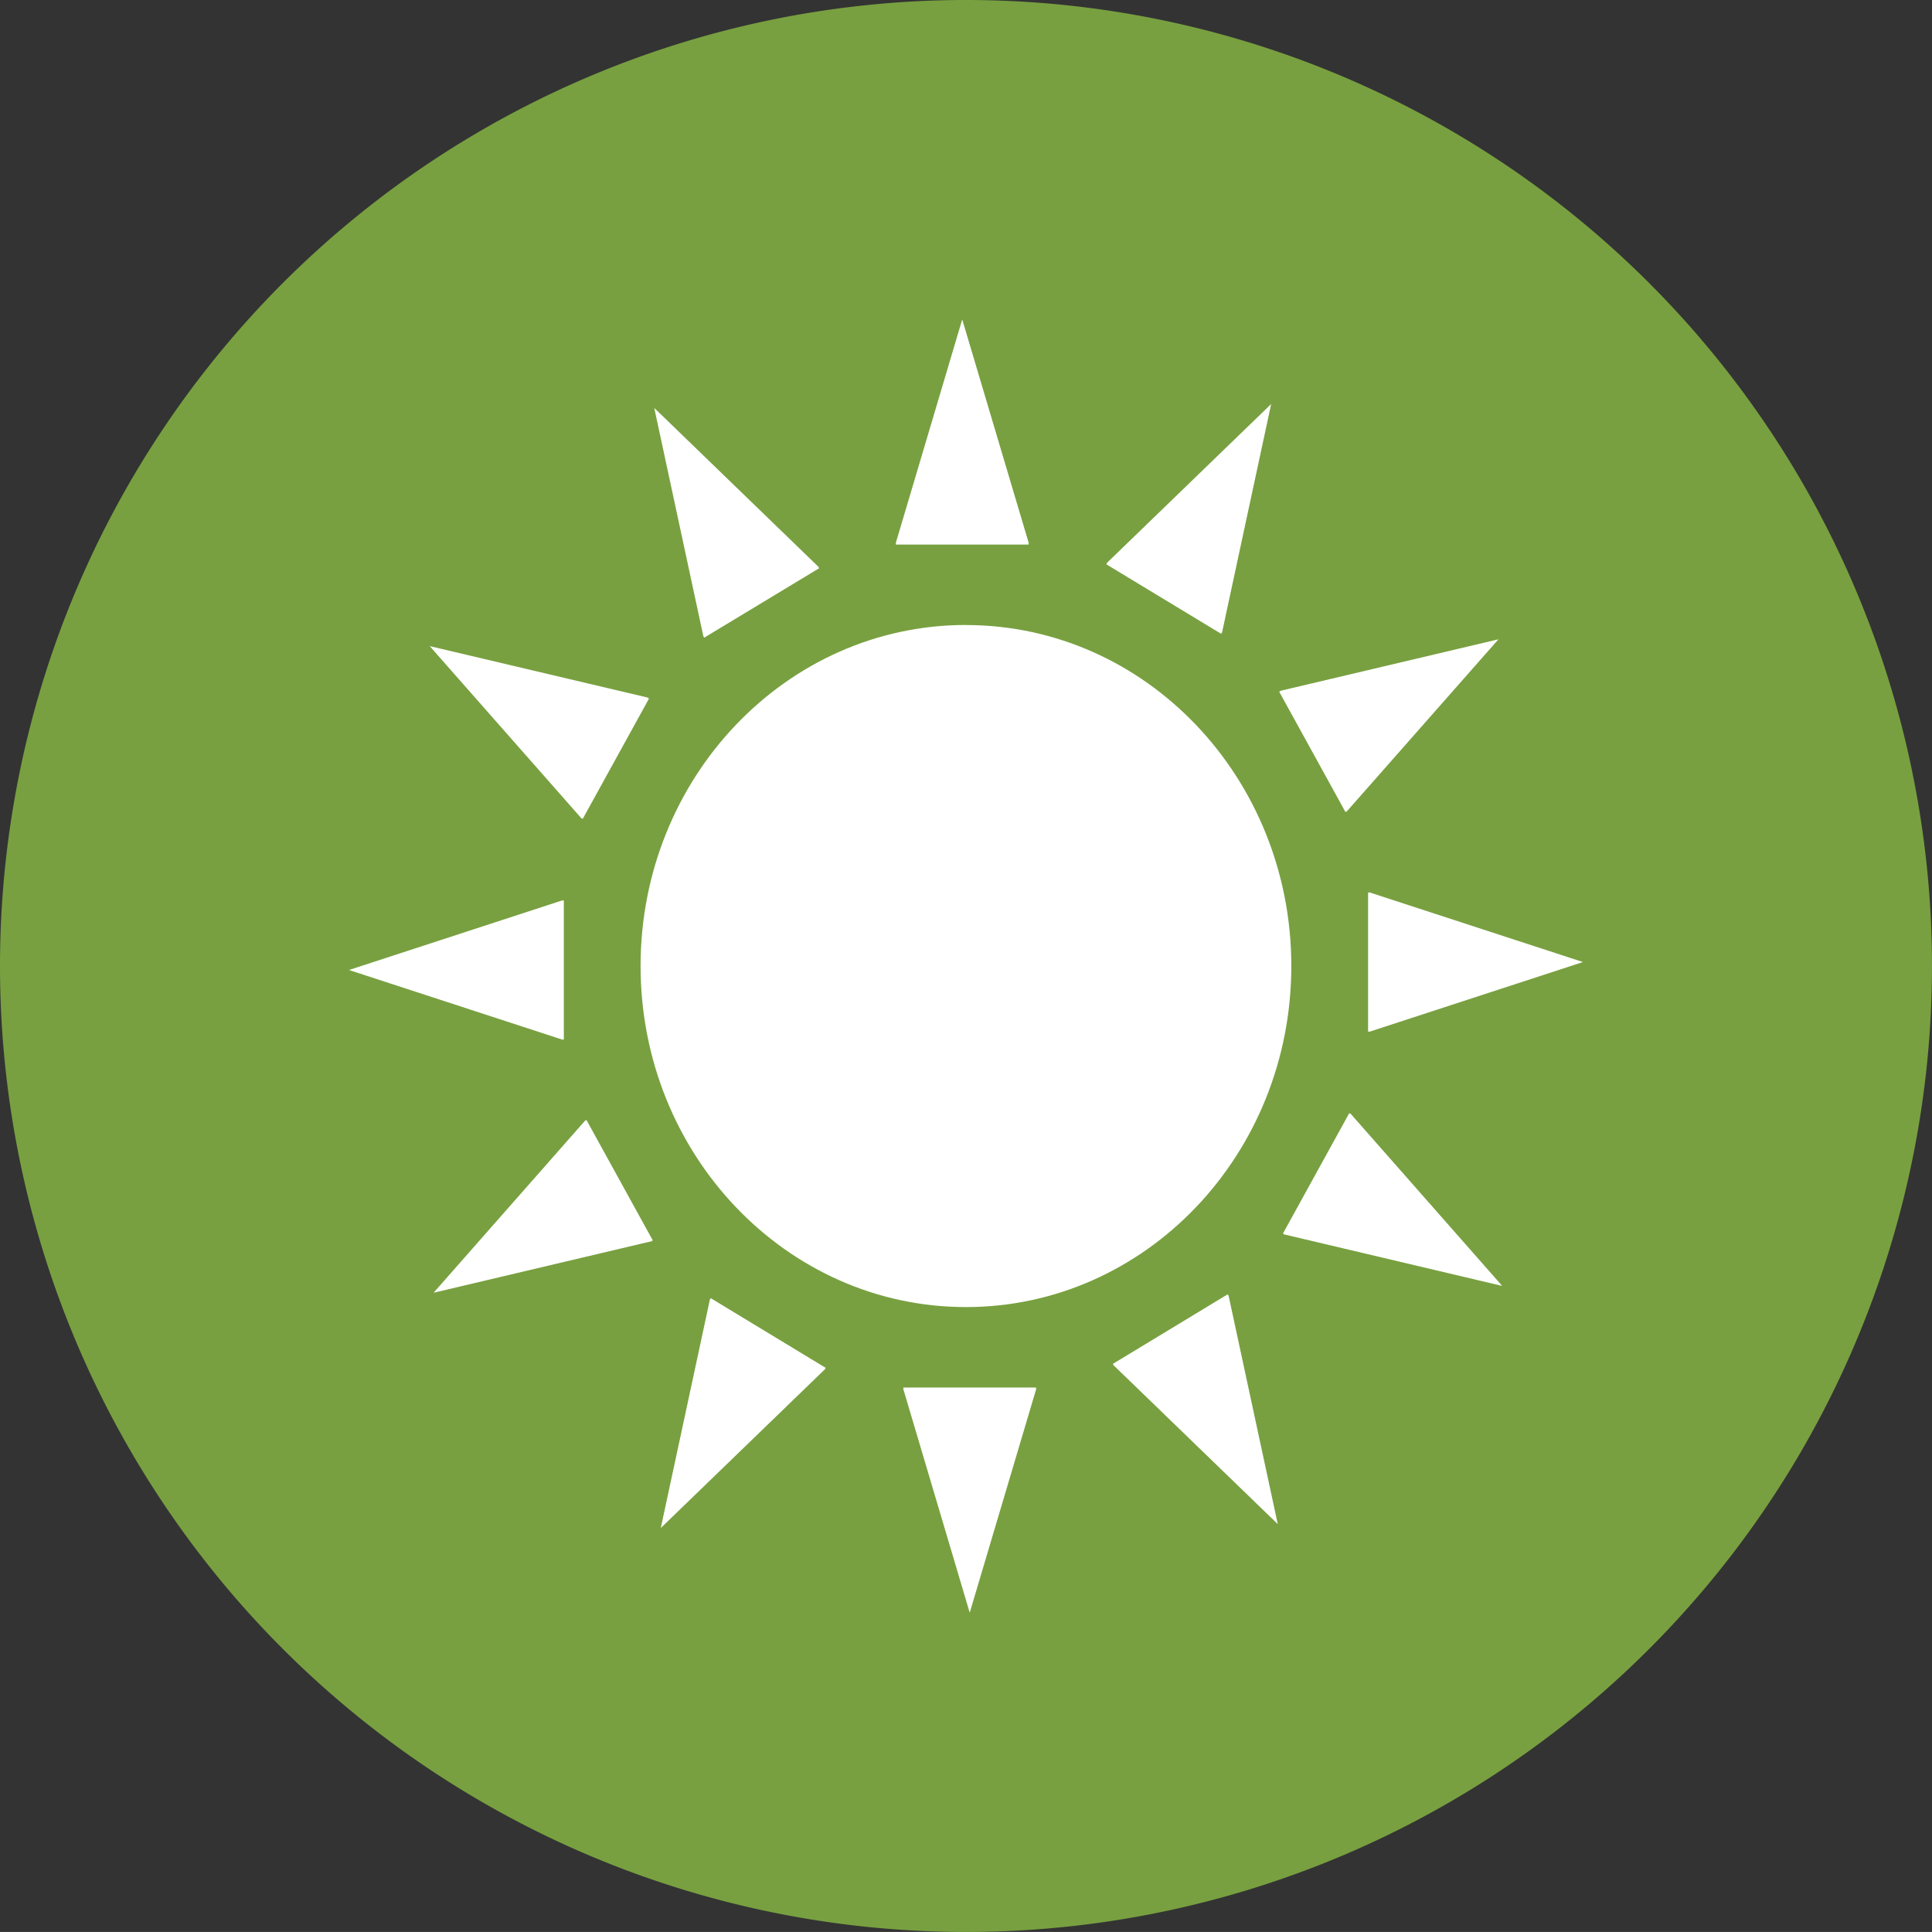 <svg xmlns="http://www.w3.org/2000/svg" width="137.668" height="137.666" viewBox="0 0 137.668 137.666">
  <rect x="0" y="0" width="137.668" height="137.666" fill="#333333" stroke="none"/>
  <g id="Grupo_31485" data-name="Grupo 31485" transform="translate(-1018 -2103.811)">
    <g id="Grupo_30896" data-name="Grupo 30896" transform="translate(1018 2103.811)">
      <path id="Trazado_23271" data-name="Trazado 23271" d="M56.834,113.666A68.833,68.833,0,1,0-12,44.833a68.837,68.837,0,0,0,68.834,68.833" transform="translate(12 24)" fill="#78a040"/>
      <g id="Grupo_30883" data-name="Grupo 30883" transform="translate(24.981 22.876)">
        <path id="Trazado_16985" data-name="Trazado 16985" d="M27.147,14.319,15.448,3l3.5,16.271ZM15.025,23.6-.508,19.928l10.8,12.261ZM8.951,37.985l-15.2,4.962,15.2,4.962Zm1.609,15.646L-.235,65.892l15.528-3.668Zm8.855,12.7-3.5,16.276L27.612,71.3ZM33.141,72.7l4.732,15.934L42.605,72.7ZM48.065,71.02l11.7,11.314-3.5-16.282Zm12.122-9.283,15.533,3.668-10.8-12.261ZM66.26,47.348l15.2-4.962-15.2-4.962ZM64.651,31.7l10.8-12.261L59.924,23.115ZM55.8,19,59.3,2.721,47.6,14.036ZM42.076,12.635,37.338-3.294,32.606,12.635Zm-4.47,5.791c-12.769,0-23.126,10.855-23.126,24.244S24.837,66.908,37.606,66.908,60.737,56.053,60.737,42.669,50.38,18.426,37.606,18.426" transform="translate(6.245 3.294)" fill="#fff"/>
      </g>
      <g id="Grupo_30884" data-name="Grupo 30884" transform="translate(24.869 22.76)">
        <path id="Trazado_16986" data-name="Trazado 16986" d="M27.217,14.354,15.491,3.008,19,19.327Zm-12.154,9.3L-.508,19.979,10.32,32.272ZM8.978,38.084-6.261,43.057,8.978,48.03Zm1.609,15.678L-.235,66.055,15.33,62.376ZM19.463,66.5,15.956,82.818,27.682,71.477Zm13.763,6.379,4.743,15.972,4.748-15.972Zm14.961-1.69L59.919,82.54,56.406,66.221Zm12.154-9.3,15.57,3.679L65.09,53.275Zm6.085-14.426L81.665,42.49,66.426,37.518ZM64.817,31.78,75.645,19.493,60.074,23.171ZM55.941,19.043,59.448,2.729,47.722,14.071ZM42.183,12.664,37.435-3.3,32.692,12.664ZM37.7,18.471c-12.8,0-23.185,10.881-23.185,24.3S24.9,67.076,37.7,67.076s23.185-10.881,23.185-24.3-10.379-24.3-23.185-24.3" transform="translate(6.261 3.302)" fill="#fff"/>
      </g>
    </g>
  </g>
</svg>
